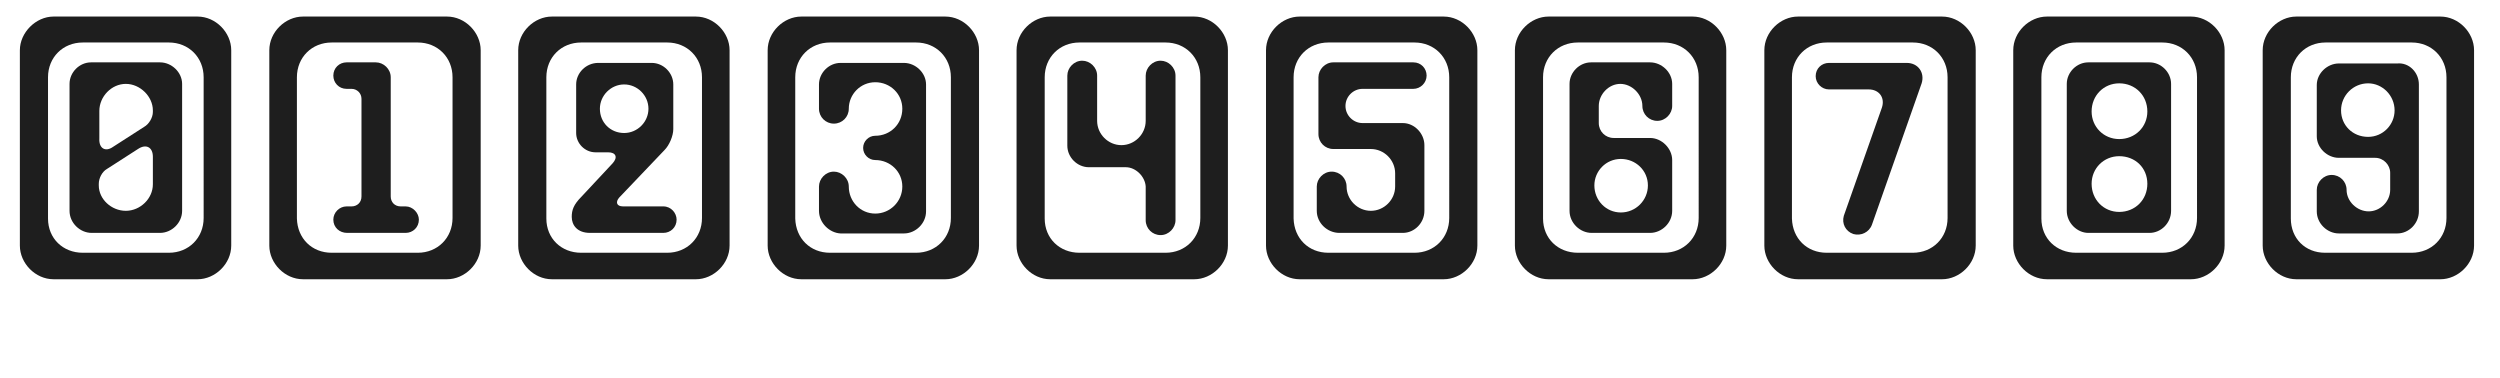 <?xml version="1.0" encoding="utf-8"?>
<!-- Generator: Adobe Illustrator 26.3.1, SVG Export Plug-In . SVG Version: 6.00 Build 0)  -->
<svg version="1.1" id="Calque_1" xmlns="http://www.w3.org/2000/svg" xmlns:xlink="http://www.w3.org/1999/xlink" x="0px" y="0px"
	 viewBox="0 0 453 68.5" style="enable-background:new 0 0 453 68.5;" xml:space="preserve">
<style type="text/css">
	.st0{fill:#1E1E1E;}
</style>
<g>
	<path class="st0" d="M3.6,9.1C3.6,5.9,6.5,3,9.7,3h26.1c3.3,0,6.1,2.9,6.1,6.1v35.4c0,3.3-2.9,6.1-6.1,6.1H9.7
		c-3.3,0-6.1-2.9-6.1-6.1V9.1z M15,45.8h15.6c3.6,0,6.3-2.7,6.3-6.3V14c0-3.6-2.7-6.3-6.3-6.3H15c-3.6,0-6.3,2.7-6.3,6.3v25.6
		C8.7,43.2,11.4,45.8,15,45.8z M12.6,38.2v-23c0-2.1,1.8-3.9,3.9-3.9H29c2.1,0,4,1.8,4,3.9v23c0,2.2-1.9,4-4,4H16.6
		C14.5,42.2,12.6,40.4,12.6,38.2z M20.5,26.6l5.6-3.6c0.9-0.5,1.6-1.7,1.6-2.7V20c0-2.5-2.3-4.8-4.9-4.8s-4.8,2.3-4.8,4.9v5
		C17.9,26.9,19.1,27.6,20.5,26.6z M22.8,38.2c2.6,0,4.9-2.2,4.9-4.8v-5c0-1.7-1.2-2.4-2.7-1.4l-5.6,3.6c-0.9,0.5-1.5,1.7-1.5,2.7
		v0.3C17.9,36.1,20.2,38.2,22.8,38.2z"/>
	<path class="st0" d="M48.8,9.1c0-3.3,2.9-6.1,6.1-6.1H81c3.3,0,6.1,2.9,6.1,6.1v35.4c0,3.3-2.9,6.1-6.1,6.1H54.9
		c-3.3,0-6.1-2.9-6.1-6.1V9.1z M60.1,45.8h15.6c3.6,0,6.3-2.7,6.3-6.3V14c0-3.6-2.7-6.3-6.3-6.3H60.1c-3.6,0-6.3,2.7-6.3,6.3v25.6
		C53.9,43.2,56.5,45.8,60.1,45.8z M60.4,39.8c0-1.3,1.1-2.4,2.4-2.4h0.9c1,0,1.8-0.7,1.8-1.8V17.9c0-1-0.8-1.8-1.8-1.8h-0.9
		c-1.4,0-2.4-1.1-2.4-2.4c0-1.4,1.1-2.4,2.4-2.4h5.3c1.4,0,2.7,1.2,2.7,2.7v21.6c0,1,0.7,1.8,1.8,1.8h0.9c1.3,0,2.4,1.2,2.4,2.4
		c0,1.4-1.1,2.4-2.4,2.4H62.9C61.5,42.2,60.4,41.2,60.4,39.8z"/>
	<path class="st0" d="M93.9,9.1c0-3.3,2.9-6.1,6.1-6.1h26.1c3.3,0,6.1,2.9,6.1,6.1v35.4c0,3.3-2.9,6.1-6.1,6.1H100
		c-3.3,0-6.1-2.9-6.1-6.1V9.1z M105.3,45.8h15.6c3.6,0,6.3-2.7,6.3-6.3V14c0-3.6-2.7-6.3-6.3-6.3h-15.6c-3.6,0-6.3,2.7-6.3,6.3v25.6
		C99,43.2,101.7,45.8,105.3,45.8z M103.6,39.3c0-1.2,0.3-2.2,1.8-3.7l5.6-6c1-1.1,0.6-2-0.8-2h-2.3c-1.9,0-3.5-1.6-3.5-3.5v-8.8
		c0-2.1,1.8-3.9,4-3.9h9.7c2.1,0,3.9,1.8,3.9,3.9v8.1c0,1.2-0.7,2.9-1.6,3.8l-8.2,8.6c-0.7,0.8-0.5,1.6,0.7,1.6h7.3
		c1.4,0,2.4,1.2,2.4,2.4c0,1.4-1.1,2.4-2.4,2.4h-13.3C104.6,42.2,103.6,40.8,103.6,39.3z M113.1,24.1c2.4,0,4.4-2,4.4-4.4
		c0-2.4-2-4.4-4.4-4.4s-4.4,2-4.4,4.4C108.7,22.2,110.6,24.1,113.1,24.1z"/>
	<path class="st0" d="M139.1,9.1c0-3.3,2.9-6.1,6.1-6.1h26.1c3.3,0,6.1,2.9,6.1,6.1v35.4c0,3.3-2.9,6.1-6.1,6.1h-26.1
		c-3.3,0-6.1-2.9-6.1-6.1V9.1z M150.4,45.8H166c3.6,0,6.3-2.7,6.3-6.3V14c0-3.6-2.7-6.3-6.3-6.3h-15.6c-3.6,0-6.3,2.7-6.3,6.3v25.6
		C144.2,43.2,146.8,45.8,150.4,45.8z M148.4,38.2v-4.4c0-1.4,1.2-2.7,2.7-2.7c1.4,0,2.7,1.2,2.7,2.7c0,2.7,2.1,4.9,4.8,4.9
		s4.9-2.2,4.9-4.9s-2.2-4.8-4.9-4.8c-1.2,0-2.2-1-2.2-2.2c0-1.2,1-2.2,2.2-2.2c2.7,0,4.9-2.1,4.9-4.9c0-2.7-2.2-4.8-4.9-4.8
		s-4.8,2.2-4.8,4.8c0,1.5-1.2,2.7-2.7,2.7c-1.5,0-2.7-1.2-2.7-2.7v-4.4c0-2.1,1.8-3.9,3.9-3.9h11.5c2.1,0,4,1.8,4,3.9v23
		c0,2.2-1.9,4-4,4h-11.5C150.3,42.2,148.4,40.4,148.4,38.2z"/>
	<path class="st0" d="M184.2,9.1c0-3.3,2.9-6.1,6.1-6.1h26.1c3.3,0,6.1,2.9,6.1,6.1v35.4c0,3.3-2.9,6.1-6.1,6.1h-26.1
		c-3.3,0-6.1-2.9-6.1-6.1V9.1z M195.6,45.8h15.6c3.6,0,6.3-2.7,6.3-6.3V14c0-3.6-2.7-6.3-6.3-6.3h-15.6c-3.6,0-6.3,2.7-6.3,6.3v25.6
		C189.3,43.2,192,45.8,195.6,45.8z M204,30.3h-6.7c-2.1,0-3.9-1.8-3.9-3.9V13.7c0-1.4,1.2-2.7,2.7-2.7c1.4,0,2.7,1.2,2.7,2.7v8.2
		c0,2.4,2,4.4,4.4,4.4c2.4,0,4.4-2,4.4-4.4v-8.2c0-1.4,1.2-2.7,2.7-2.7c1.4,0,2.7,1.2,2.7,2.7v26.2c0,1.4-1.2,2.7-2.7,2.7
		c-1.5,0-2.7-1.2-2.7-2.7v-6.1C207.5,32,205.8,30.3,204,30.3z"/>
	<path class="st0" d="M229.4,9.1c0-3.3,2.9-6.1,6.1-6.1h26.1c3.3,0,6.1,2.9,6.1,6.1v35.4c0,3.3-2.9,6.1-6.1,6.1h-26.1
		c-3.3,0-6.1-2.9-6.1-6.1V9.1z M240.7,45.8h15.6c3.6,0,6.3-2.7,6.3-6.3V14c0-3.6-2.7-6.3-6.3-6.3h-15.6c-3.6,0-6.3,2.7-6.3,6.3v25.6
		C234.5,43.2,237.1,45.8,240.7,45.8z M238.6,38.2v-4.4c0-1.4,1.2-2.7,2.7-2.7c1.5,0,2.7,1.2,2.7,2.7c0,2.4,2,4.4,4.4,4.4
		s4.4-2,4.4-4.4v-2.4c0-2.4-2-4.4-4.4-4.4h-6.8c-1.5,0-2.7-1.2-2.7-2.7V14c0-1.4,1.2-2.7,2.7-2.7h14.5c1.4,0,2.4,1.1,2.4,2.4
		c0,1.3-1.1,2.4-2.4,2.4h-9.2c-1.7,0-3.1,1.4-3.1,3.1s1.4,3.1,3.1,3.1h7.3c2.1,0,3.9,1.9,3.9,4v11.9c0,2.2-1.8,4-3.9,4h-11.5
		C240.5,42.2,238.6,40.4,238.6,38.2z"/>
	<path class="st0" d="M274.5,9.1c0-3.3,2.9-6.1,6.1-6.1h26.1c3.3,0,6.1,2.9,6.1,6.1v35.4c0,3.3-2.9,6.1-6.1,6.1h-26.1
		c-3.3,0-6.1-2.9-6.1-6.1V9.1z M285.9,45.8h15.6c3.6,0,6.3-2.7,6.3-6.3V14c0-3.6-2.7-6.3-6.3-6.3h-15.6c-3.6,0-6.3,2.7-6.3,6.3v25.6
		C279.6,43.2,282.3,45.8,285.9,45.8z M284.4,38.2v-23c0-2.1,1.8-3.9,3.9-3.9H299c2.1,0,4,1.8,4,3.9v4c0,1.4-1.2,2.7-2.7,2.7
		c-1.5,0-2.7-1.2-2.7-2.7c0-2.1-1.9-4-4-4c-2.1,0-3.9,1.9-3.9,4v3.1c0,1.5,1.2,2.7,2.7,2.7h6.6c2.1,0,4,1.9,4,4v9.2c0,2.2-1.9,4-4,4
		h-10.6C286.3,42.2,284.4,40.4,284.4,38.2z M293.7,38.5c2.7,0,4.9-2.2,4.9-4.9s-2.2-4.8-4.9-4.8c-2.7,0-4.8,2.2-4.8,4.8
		C288.9,36.3,291,38.5,293.7,38.5z"/>
	<path class="st0" d="M319.7,9.1c0-3.3,2.9-6.1,6.1-6.1h26.1c3.3,0,6.1,2.9,6.1,6.1v35.4c0,3.3-2.9,6.1-6.1,6.1h-26.1
		c-3.3,0-6.1-2.9-6.1-6.1V9.1z M331,45.8h15.6c3.6,0,6.3-2.7,6.3-6.3V14c0-3.6-2.7-6.3-6.3-6.3H331c-3.6,0-6.3,2.7-6.3,6.3v25.6
		C324.8,43.2,327.4,45.8,331,45.8z M334.1,39.1l6.9-19.6c0.6-1.8-0.5-3.3-2.4-3.3h-7.2c-1.3,0-2.4-1.1-2.4-2.4
		c0-1.4,1.1-2.4,2.4-2.4h14.1c2.1,0,3.3,1.8,2.7,3.7l-9,25.6c-0.5,1.4-2,2.1-3.4,1.7C334.4,41.9,333.7,40.5,334.1,39.1z"/>
	<path class="st0" d="M364.8,9.1c0-3.3,2.9-6.1,6.1-6.1H397c3.3,0,6.1,2.9,6.1,6.1v35.4c0,3.3-2.9,6.1-6.1,6.1h-26.1
		c-3.3,0-6.1-2.9-6.1-6.1V9.1z M376.2,45.8h15.6c3.6,0,6.3-2.7,6.3-6.3V14c0-3.6-2.7-6.3-6.3-6.3h-15.6c-3.6,0-6.3,2.7-6.3,6.3v25.6
		C369.9,43.2,372.6,45.8,376.2,45.8z M374.5,38.2v-23c0-2.1,1.8-3.9,3.9-3.9h11.1c2.1,0,3.9,1.8,3.9,3.9v10.5v2v10.5
		c0,2.2-1.8,4-3.9,4h-11.1C376.4,42.2,374.5,40.4,374.5,38.2z M384,25.2c2.9,0,5.1-2.2,5.1-5c0-2.9-2.2-5.1-5.1-5.1
		c-2.8,0-5,2.2-5,5.1C379,23,381.2,25.2,384,25.2z M384,38.4c2.9,0,5.1-2.2,5.1-5.1c0-2.9-2.2-5-5.1-5c-2.8,0-5,2.2-5,5
		C379,36.2,381.2,38.4,384,38.4z"/>
	<path class="st0" d="M410,9.1c0-3.3,2.9-6.1,6.1-6.1h26.1c3.3,0,6.1,2.9,6.1,6.1v35.4c0,3.3-2.9,6.1-6.1,6.1h-26.1
		c-3.3,0-6.1-2.9-6.1-6.1V9.1z M421.3,45.8H437c3.6,0,6.3-2.7,6.3-6.3V14c0-3.6-2.7-6.3-6.3-6.3h-15.6c-3.6,0-6.3,2.7-6.3,6.3v25.6
		C415.1,43.2,417.7,45.8,421.3,45.8z M438.3,15.3v23c0,2.2-1.8,4-3.9,4h-10.6c-2.1,0-4-1.8-4-4v-3.9c0-1.4,1.2-2.7,2.7-2.7
		c1.5,0,2.7,1.2,2.7,2.7c0,2.1,1.9,3.9,4,3.9c2.1,0,3.9-1.8,3.9-3.9v-3.1c0-1.4-1.2-2.7-2.7-2.7h-6.6c-2.1,0-4-1.8-4-3.9v-9.3
		c0-2.1,1.9-3.9,4-3.9h10.6C436.5,11.3,438.3,13.1,438.3,15.3z M429.1,24.8c2.7,0,4.8-2.2,4.8-4.8c0-2.7-2.2-4.9-4.8-4.9
		c-2.7,0-4.9,2.2-4.9,4.9S426.3,24.8,429.1,24.8z"/>
</g>
</svg>
